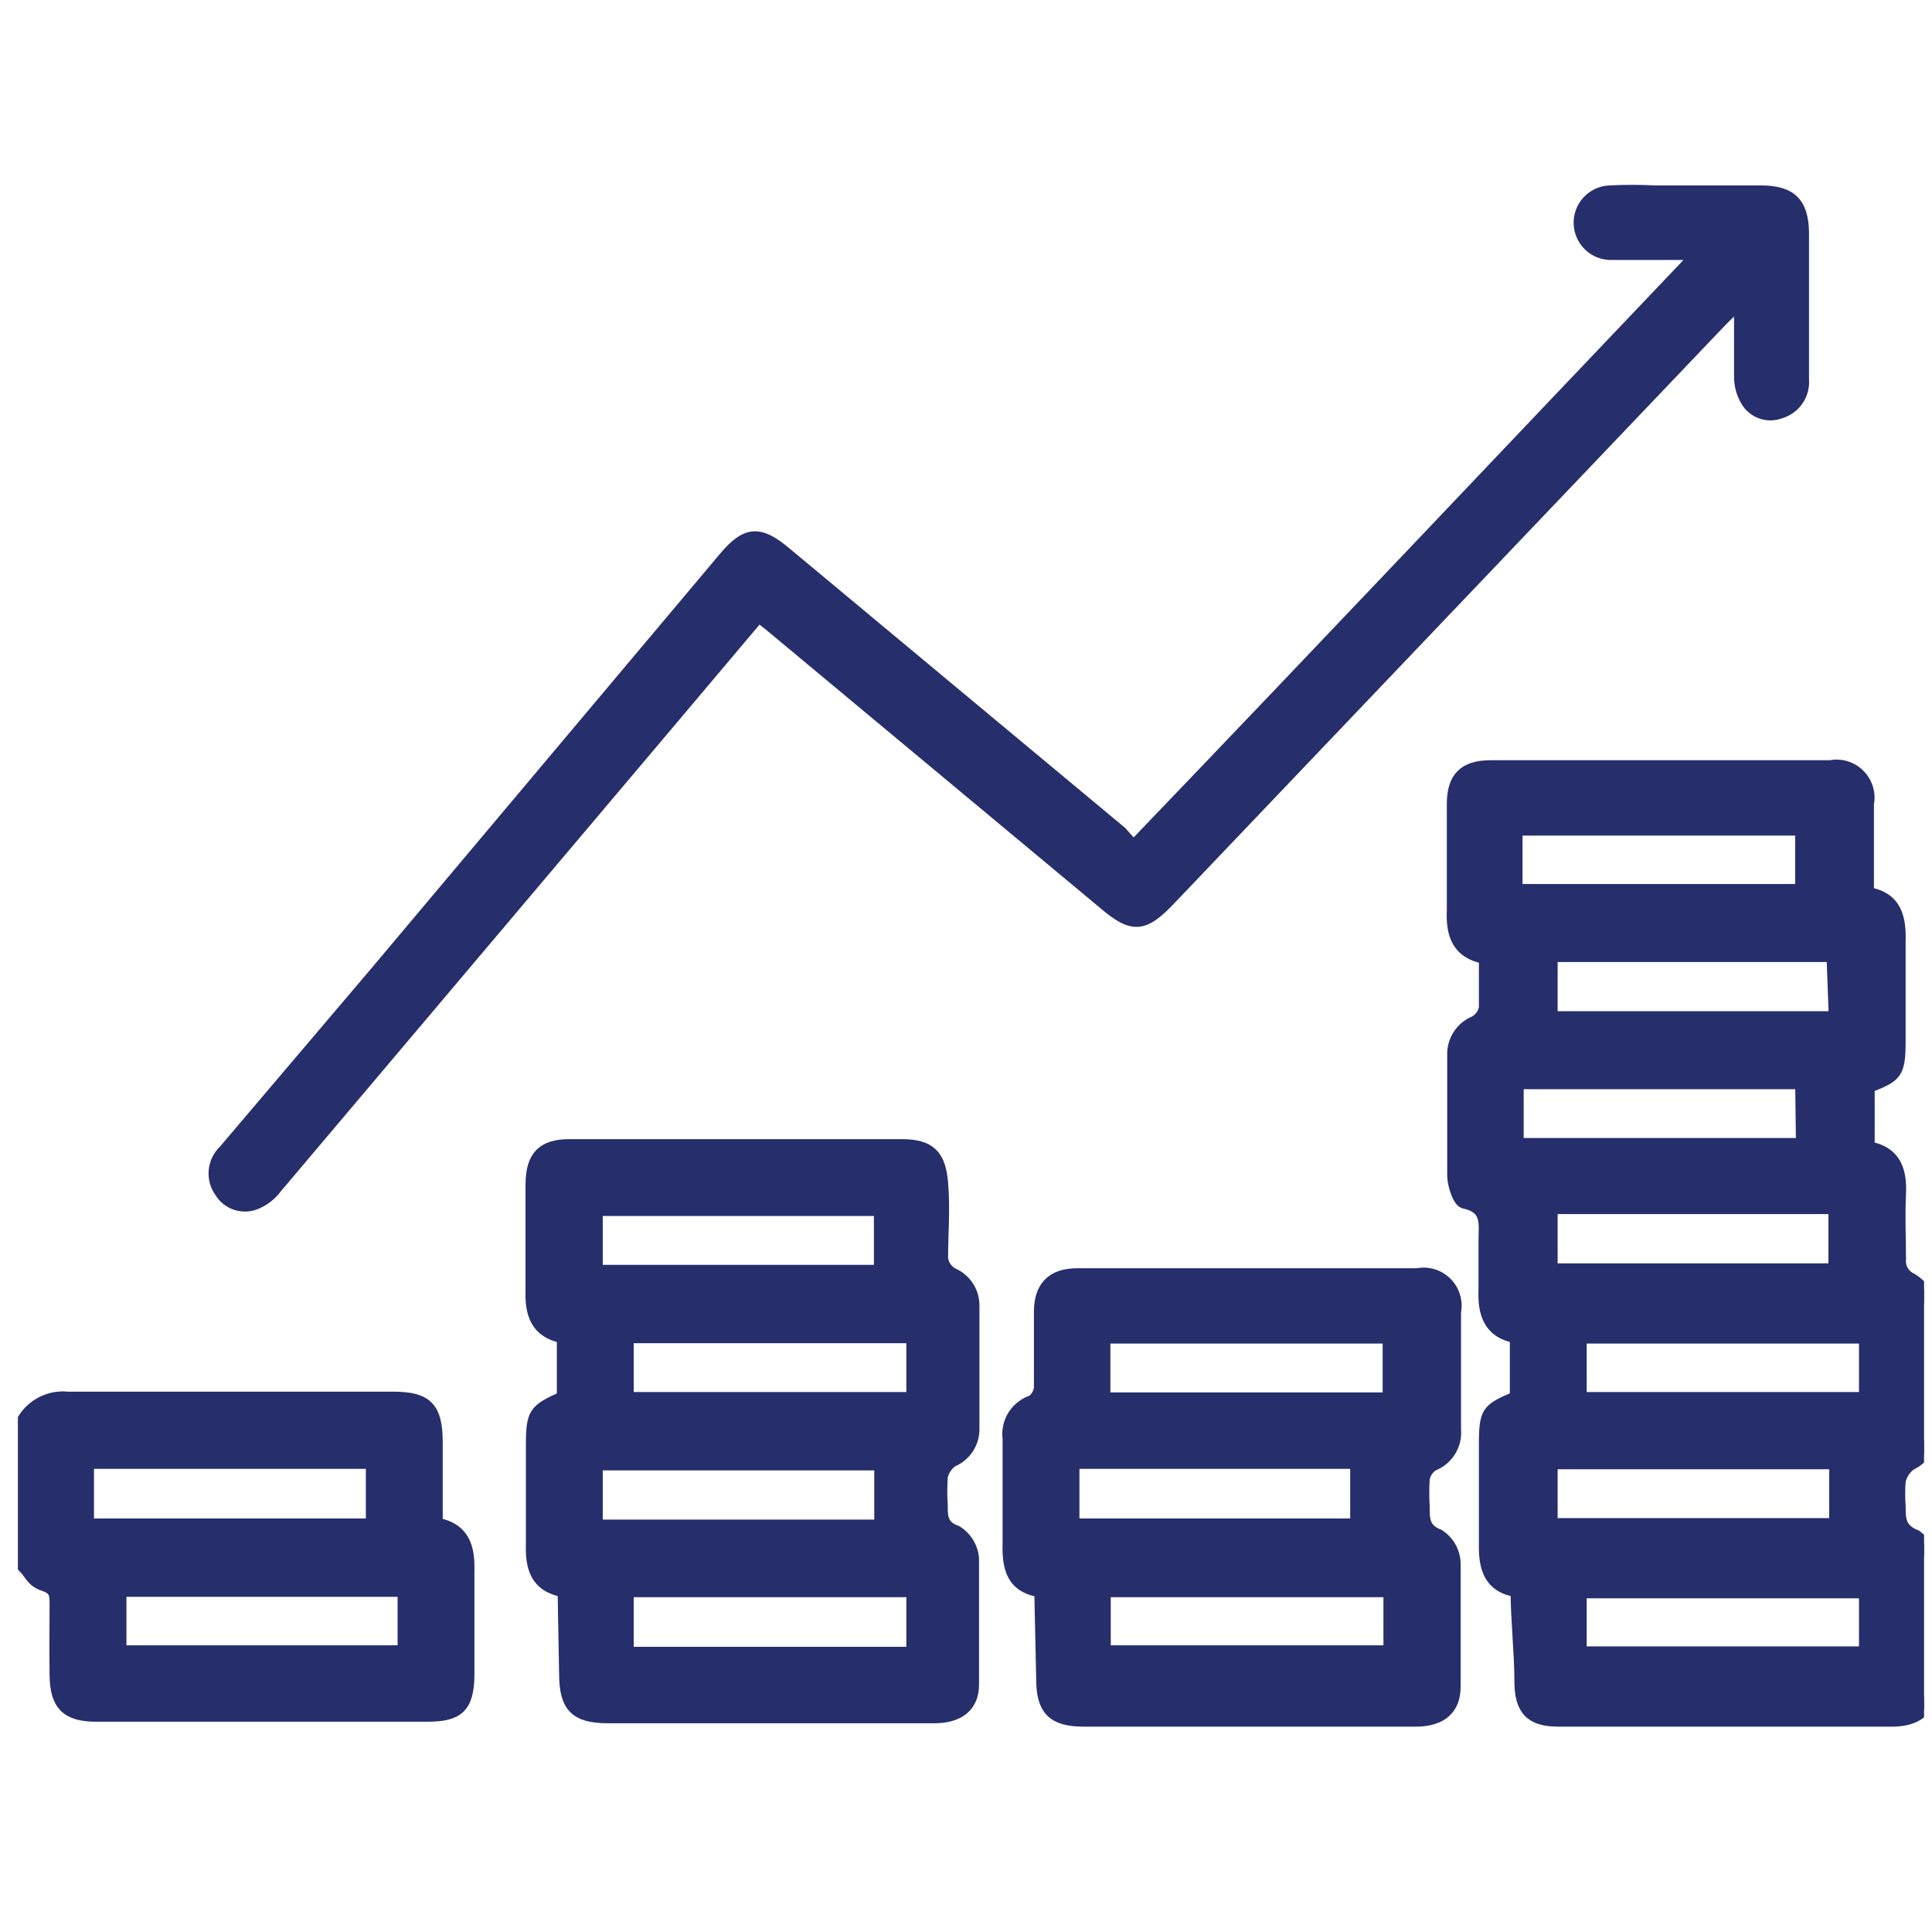 <svg width="81" height="80" viewBox="0 0 81 80" fill="none" xmlns="http://www.w3.org/2000/svg">
<g clip-path="url(#clip0_1357_18086)">
<path d="M1 59.483C1.194 59.18 1.468 58.937 1.792 58.781C2.116 58.624 2.478 58.56 2.836 58.597C7.393 58.597 11.934 58.597 16.476 58.597C17.9 58.597 18.311 59.024 18.311 60.48V63.882C19.451 64.088 19.672 64.879 19.64 65.892C19.64 67.332 19.64 68.756 19.64 70.18C19.64 71.604 19.182 71.936 17.9 71.936H4.038C2.804 71.936 2.345 71.478 2.329 70.243C2.313 69.009 2.329 68.265 2.329 67.268C2.329 66.873 2.329 66.62 1.839 66.461C1.348 66.303 1.269 65.971 1 65.702V59.483ZM3.69 63.914H15.589V61.334H3.69V63.914ZM16.919 66.699H5.051V69.231H16.919V66.699Z" fill="#262E6C" stroke="#262E6C" stroke-width="0.5" stroke-miterlimit="10"/>
<path d="M63.583 66.715C62.444 66.525 62.238 65.734 62.254 64.752C62.254 63.344 62.254 61.936 62.254 60.543C62.254 59.151 62.381 59.087 63.551 58.581V56.065C62.428 55.859 62.191 55.052 62.238 54.04C62.238 53.375 62.238 52.695 62.238 52.014C62.238 51.334 62.397 50.654 61.431 50.432C61.162 50.432 60.941 49.704 60.925 49.324C60.925 47.631 60.925 45.938 60.925 44.245C60.913 43.944 60.995 43.647 61.16 43.395C61.324 43.142 61.563 42.947 61.843 42.836C61.949 42.773 62.04 42.689 62.111 42.588C62.182 42.487 62.231 42.372 62.254 42.251C62.254 41.586 62.254 40.906 62.254 40.162C61.115 39.956 60.861 39.181 60.909 38.153C60.909 36.665 60.909 35.194 60.909 33.706C60.909 32.614 61.384 32.124 62.491 32.124H76.733C76.95 32.08 77.174 32.091 77.386 32.155C77.598 32.22 77.791 32.335 77.947 32.492C78.104 32.648 78.219 32.841 78.283 33.053C78.348 33.265 78.359 33.489 78.315 33.706C78.315 34.925 78.315 36.159 78.315 37.441C79.502 37.646 79.676 38.485 79.644 39.513C79.644 40.89 79.644 42.283 79.644 43.659C79.644 45.036 79.486 45.115 78.347 45.574V48.106C79.455 48.296 79.708 49.071 79.66 50.068C79.613 51.065 79.66 51.888 79.66 52.79C79.642 52.963 79.68 53.138 79.769 53.289C79.857 53.44 79.991 53.559 80.151 53.628C80.361 53.755 80.541 53.925 80.681 54.127C80.82 54.329 80.914 54.558 80.958 54.799C81.053 56.572 80.958 58.344 80.958 60.1C80.951 60.375 80.867 60.642 80.716 60.871C80.565 61.1 80.353 61.283 80.103 61.398C79.867 61.57 79.703 61.824 79.644 62.11C79.62 62.447 79.62 62.785 79.644 63.123C79.644 63.692 79.644 64.12 80.325 64.389C80.509 64.516 80.661 64.683 80.771 64.877C80.881 65.072 80.945 65.289 80.958 65.512C80.958 67.253 80.958 68.993 80.958 70.75C80.958 71.652 80.388 72.126 79.375 72.142H65.324C64.153 72.142 63.741 71.652 63.741 70.465C63.741 69.278 63.583 67.901 63.583 66.715ZM63.583 37.314H75.514V34.782H63.583V37.314ZM75.514 45.416H63.631V47.963H75.546L75.514 45.416ZM78.189 56.081H66.273V58.613H78.189V56.081ZM78.189 66.762H66.273V69.278H78.189V66.762ZM76.828 40.083H65.055V42.647H76.923L76.828 40.083ZM65.055 50.653V53.217H76.907V50.653H65.055ZM65.055 63.898H76.939V61.35H65.055V63.898Z" fill="#262E6C" stroke="#262E6C" stroke-width="0.5" stroke-miterlimit="10"/>
<path d="M23.628 66.715C22.473 66.509 22.267 65.718 22.299 64.737C22.299 63.36 22.299 61.984 22.299 60.607C22.299 59.23 22.41 59.12 23.596 58.582V56.066C22.505 55.86 22.251 55.1 22.283 54.119C22.283 52.632 22.283 51.144 22.283 49.673C22.283 48.486 22.758 48.011 23.866 48.011H37.822C39.009 48.011 39.404 48.47 39.499 49.594C39.594 50.717 39.499 51.666 39.499 52.758C39.516 52.894 39.565 53.024 39.642 53.137C39.719 53.25 39.822 53.342 39.943 53.407C40.207 53.521 40.431 53.712 40.586 53.954C40.742 54.197 40.821 54.48 40.813 54.768V59.911C40.816 60.198 40.733 60.479 40.575 60.719C40.417 60.958 40.192 61.145 39.927 61.256C39.7 61.413 39.542 61.651 39.484 61.92C39.46 62.31 39.46 62.701 39.484 63.091C39.484 63.598 39.484 63.993 40.117 64.215C40.306 64.336 40.466 64.499 40.584 64.69C40.702 64.882 40.775 65.098 40.797 65.323C40.797 67.079 40.797 68.851 40.797 70.624C40.797 71.525 40.212 71.984 39.215 72H25.495C24.134 72 23.691 71.557 23.691 70.165L23.628 66.715ZM26.318 58.613H38.249V56.066H26.318V58.613ZM26.318 69.294H38.249V66.715H26.318V69.294ZM25.021 53.281H36.889V50.733H25.021V53.281ZM36.904 61.398H25.021V63.962H36.904V61.398Z" fill="#262E6C" stroke="#262E6C" stroke-width="0.5" stroke-miterlimit="10"/>
<path d="M47.522 35.478C55.434 27.234 63.172 19.037 71.163 10.65H67.587C67.238 10.663 66.899 10.537 66.644 10.299C66.389 10.062 66.239 9.733 66.226 9.385C66.213 9.036 66.34 8.697 66.577 8.442C66.814 8.187 67.143 8.036 67.492 8.024C68.119 7.992 68.748 7.992 69.375 8.024H73.821C75.087 8.024 75.578 8.514 75.594 9.764C75.594 11.806 75.594 13.863 75.594 15.92C75.617 16.223 75.535 16.526 75.363 16.776C75.19 17.027 74.936 17.21 74.644 17.297C74.386 17.397 74.099 17.402 73.838 17.309C73.576 17.216 73.357 17.032 73.22 16.79C73.05 16.502 72.958 16.175 72.951 15.841C72.951 14.891 72.951 13.926 72.951 12.676L72.207 13.404C64.485 21.506 56.769 29.602 49.057 37.694C47.934 38.88 47.475 38.896 46.256 37.852L32.347 26.269L31.809 25.841L27.631 30.794L11.586 49.783C11.372 50.076 11.082 50.306 10.748 50.447C10.482 50.563 10.183 50.578 9.907 50.491C9.631 50.404 9.396 50.22 9.244 49.973C9.057 49.715 8.97 49.398 8.999 49.081C9.028 48.763 9.171 48.467 9.402 48.248L15.732 40.795L30.369 23.389C31.271 22.313 31.825 22.249 32.917 23.167L47 34.893L47.522 35.478Z" fill="#262E6C" stroke="#262E6C" stroke-width="0.5" stroke-miterlimit="10"/>
<path d="M43.614 66.715C42.411 66.54 42.253 65.686 42.284 64.689C42.284 63.233 42.284 61.778 42.284 60.322C42.238 59.983 42.313 59.639 42.495 59.349C42.677 59.06 42.956 58.844 43.281 58.739C43.371 58.672 43.446 58.587 43.501 58.489C43.556 58.39 43.589 58.282 43.598 58.17C43.598 57.094 43.598 56.033 43.598 55.005C43.598 53.976 44.088 53.422 45.18 53.422H59.422C59.639 53.379 59.863 53.39 60.075 53.454C60.287 53.519 60.48 53.634 60.636 53.791C60.793 53.947 60.908 54.14 60.972 54.352C61.036 54.563 61.047 54.788 61.004 55.005C61.004 56.587 61.004 58.296 61.004 59.926C61.034 60.238 60.962 60.551 60.8 60.819C60.637 61.087 60.392 61.296 60.102 61.414C59.993 61.477 59.899 61.563 59.828 61.667C59.756 61.771 59.71 61.89 59.691 62.015C59.667 62.405 59.667 62.796 59.691 63.186C59.691 63.724 59.691 64.12 60.339 64.373C60.526 64.498 60.682 64.664 60.794 64.859C60.907 65.054 60.973 65.272 60.988 65.496C60.988 67.237 60.988 68.977 60.988 70.718C60.988 71.652 60.419 72.126 59.406 72.142H45.433C44.152 72.142 43.693 71.683 43.693 70.402L43.614 66.715ZM46.304 58.629H58.219V56.081H46.304V58.629ZM58.251 66.715H46.319V69.231H58.251V66.715ZM45.006 63.914H56.858V61.334H45.006V63.914Z" fill="#262E6C" stroke="#262E6C" stroke-width="0.5" stroke-miterlimit="10"/>
</g>
<defs>
<clipPath id="clip0_1357_18086">
<rect width="80" height="80" fill="white" transform="translate(0.667)"/>
</clipPath>
</defs>
</svg>
